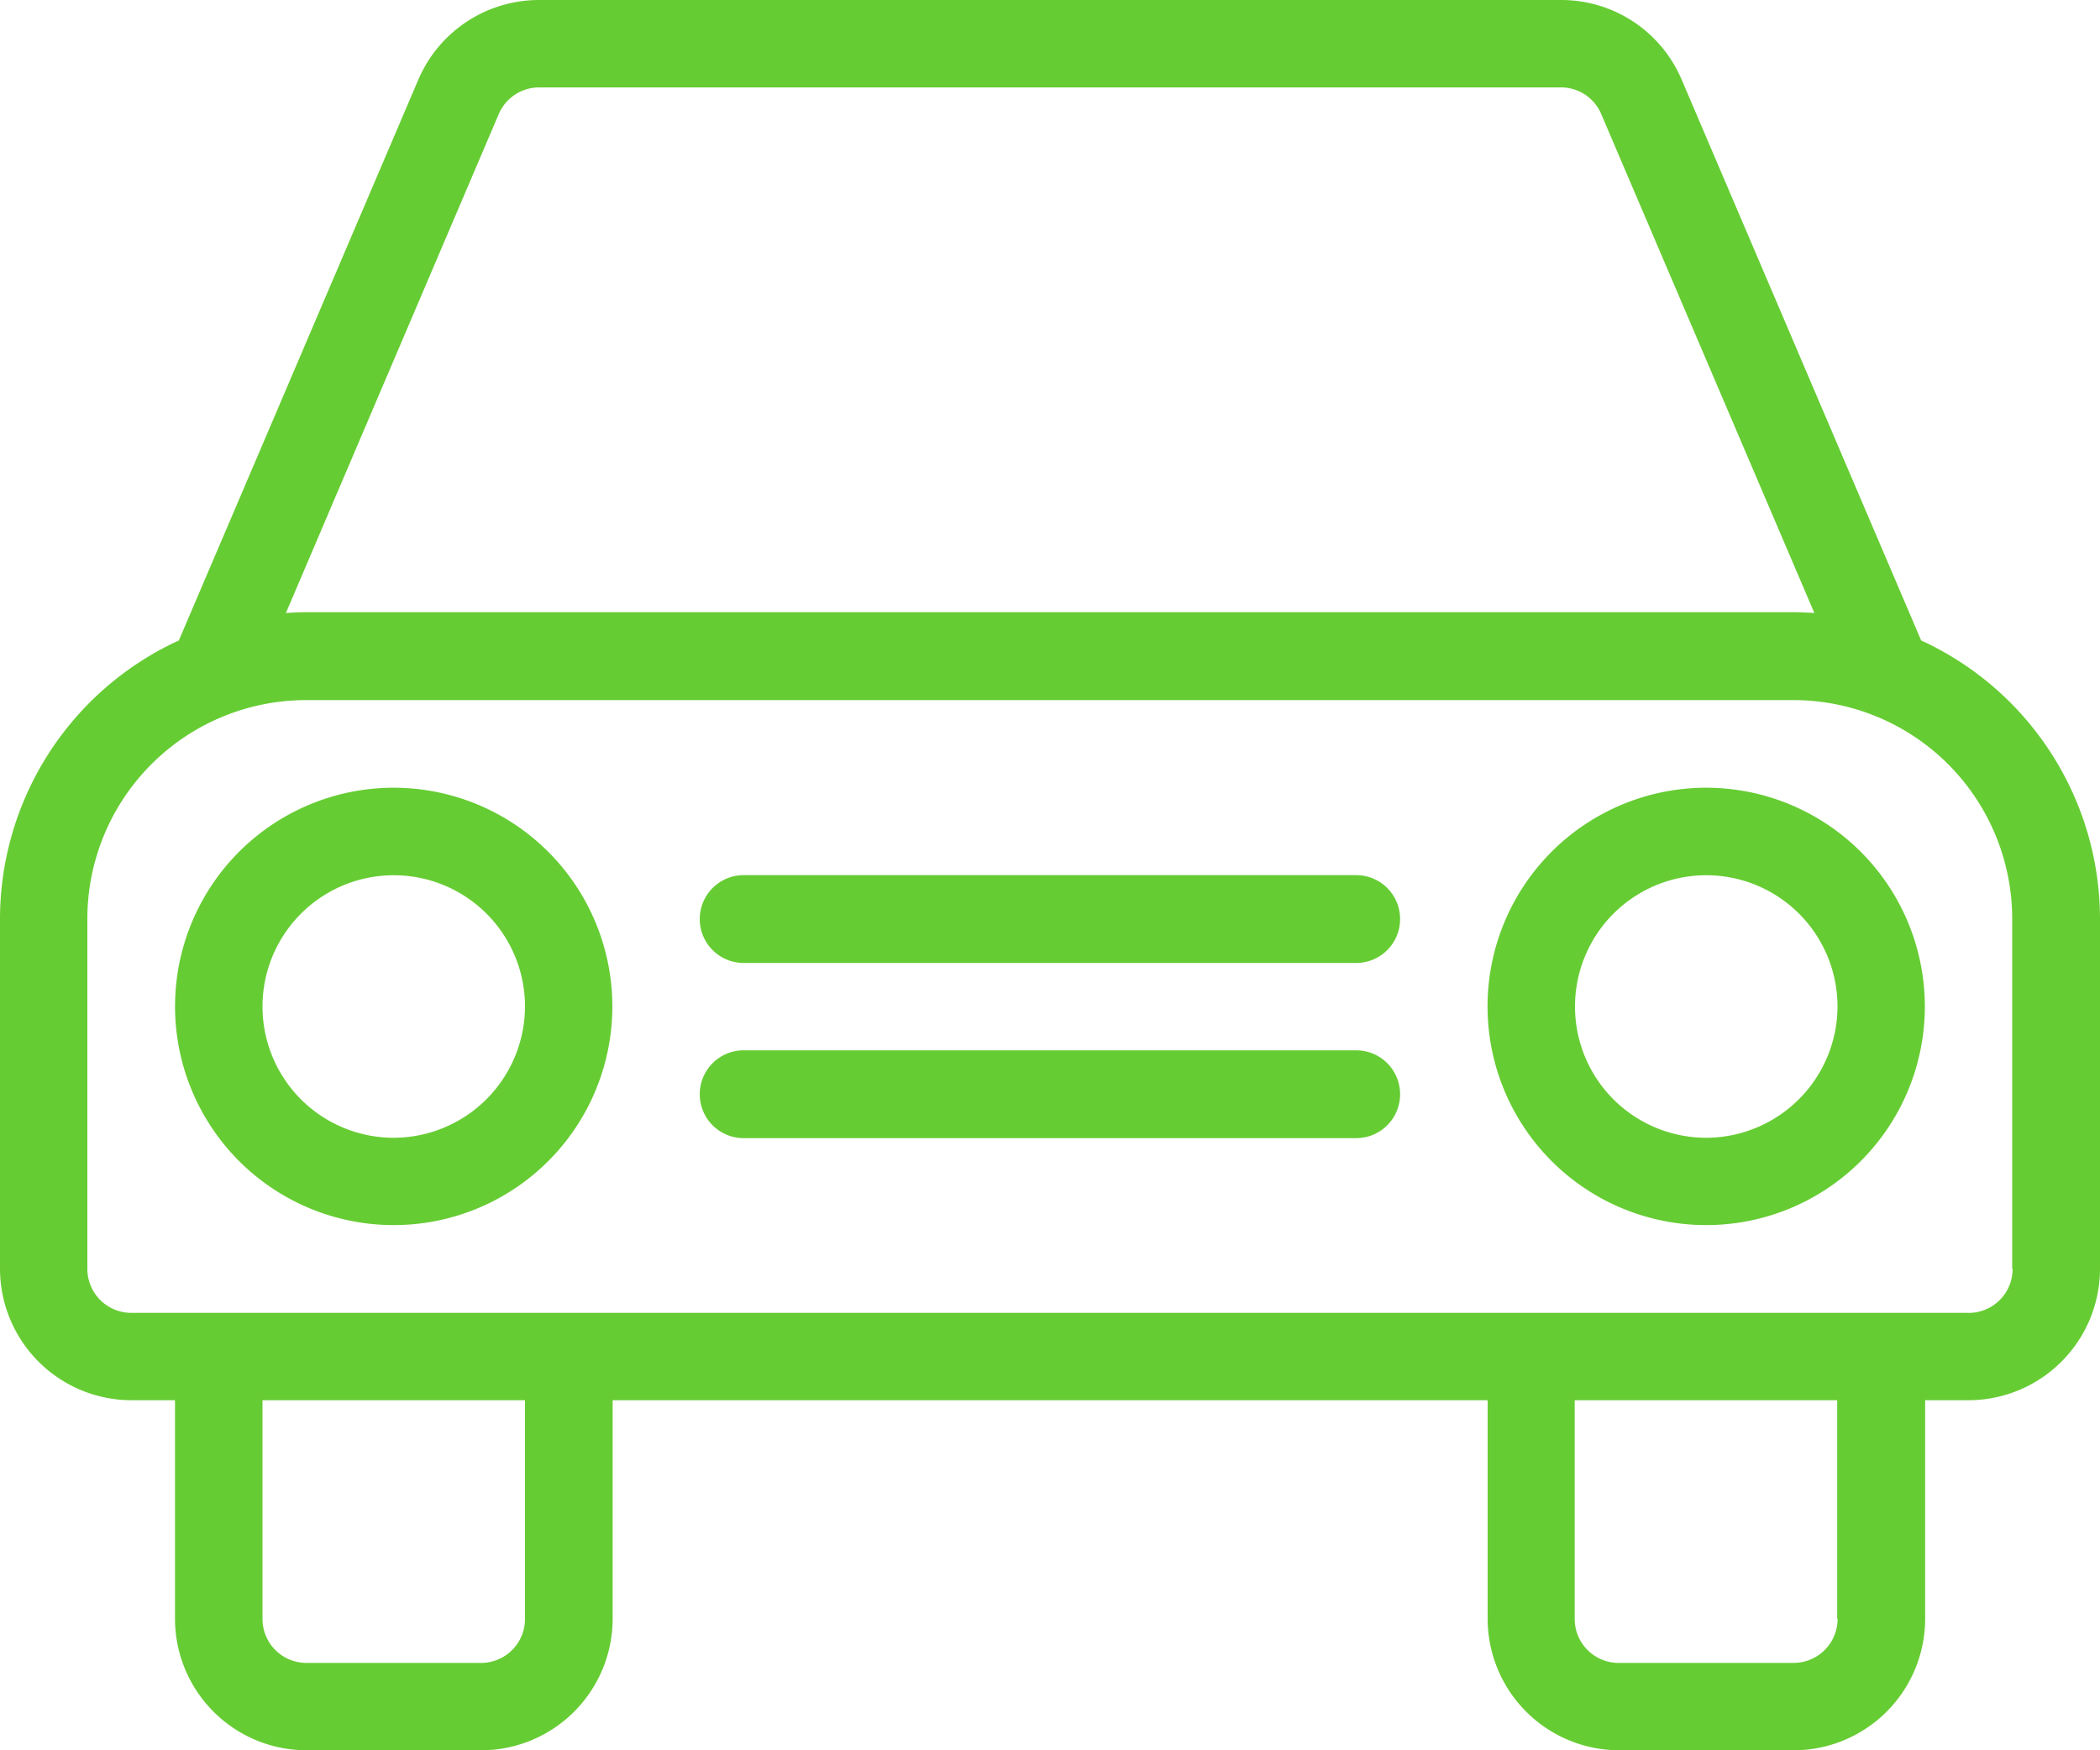 <svg xmlns="http://www.w3.org/2000/svg" width="42" height="35" viewBox="0 0 42 35"><defs><style>.a{fill:#6c3;}</style></defs><g transform="translate(0 -42.7)"><g transform="translate(0 42.7)"><g transform="translate(0 0)"><path class="a" d="M38.423,55.507,33.633,44.292A2.616,2.616,0,0,0,31.221,42.7H10.779a2.625,2.625,0,0,0-2.412,1.592L3.577,55.507A6.135,6.135,0,0,0,0,61.078v7A2.633,2.633,0,0,0,2.625,70.7H3.5v4.373A2.633,2.633,0,0,0,6.128,77.7h3.5a2.633,2.633,0,0,0,2.625-2.625V70.7h17.5v4.373A2.633,2.633,0,0,0,32.378,77.7h3.5a2.633,2.633,0,0,0,2.625-2.625V70.7h.87A2.633,2.633,0,0,0,42,68.076v-7A6.135,6.135,0,0,0,38.423,55.507ZM9.975,44.981a.879.879,0,0,1,.8-.533H31.221a.871.871,0,0,1,.8.525l4.266,9.985c-.139-.008-.279-.016-.41-.016H6.128c-.139,0-.279.008-.41.016ZM10.5,75.075a.879.879,0,0,1-.878.878H6.128a.879.879,0,0,1-.878-.878V70.7H10.5Zm25.372.878h-3.5a.879.879,0,0,1-.878-.878V70.7h5.25v4.373h.008A.879.879,0,0,1,35.872,75.952Zm3.5-7H2.625a.879.879,0,0,1-.878-.878v-7A4.376,4.376,0,0,1,6.12,56.7H35.872a4.376,4.376,0,0,1,4.372,4.373v7h.008A.879.879,0,0,1,39.375,68.954Z" transform="translate(0 -42.7)"/></g></g><g transform="translate(3.503 58.452)"><g transform="translate(0 0)"><path class="a" d="M47.072,234.7a4.373,4.373,0,1,0,4.372,4.373A4.376,4.376,0,0,0,47.072,234.7Zm0,7a2.625,2.625,0,1,1,2.625-2.625A2.633,2.633,0,0,1,47.072,241.7Z" transform="translate(-42.7 -234.7)"/></g></g><g transform="translate(29.753 58.452)"><g transform="translate(0 0)"><path class="a" d="M367.072,234.7a4.373,4.373,0,1,0,4.372,4.373A4.376,4.376,0,0,0,367.072,234.7Zm0,7a2.625,2.625,0,1,1,2.625-2.625A2.633,2.633,0,0,1,367.072,241.7Z" transform="translate(-362.7 -234.7)"/></g></g><g transform="translate(13.995 63.703)"><path class="a" d="M183.733,298.7H171.478a.878.878,0,0,0,0,1.756h12.247a.878.878,0,0,0,.008-1.756Z" transform="translate(-170.6 -298.7)"/></g><g transform="translate(13.995 60.2)"><path class="a" d="M183.733,256H171.478a.878.878,0,0,0,0,1.756h12.247a.878.878,0,0,0,.008-1.756Z" transform="translate(-170.6 -256)"/></g></g></svg>